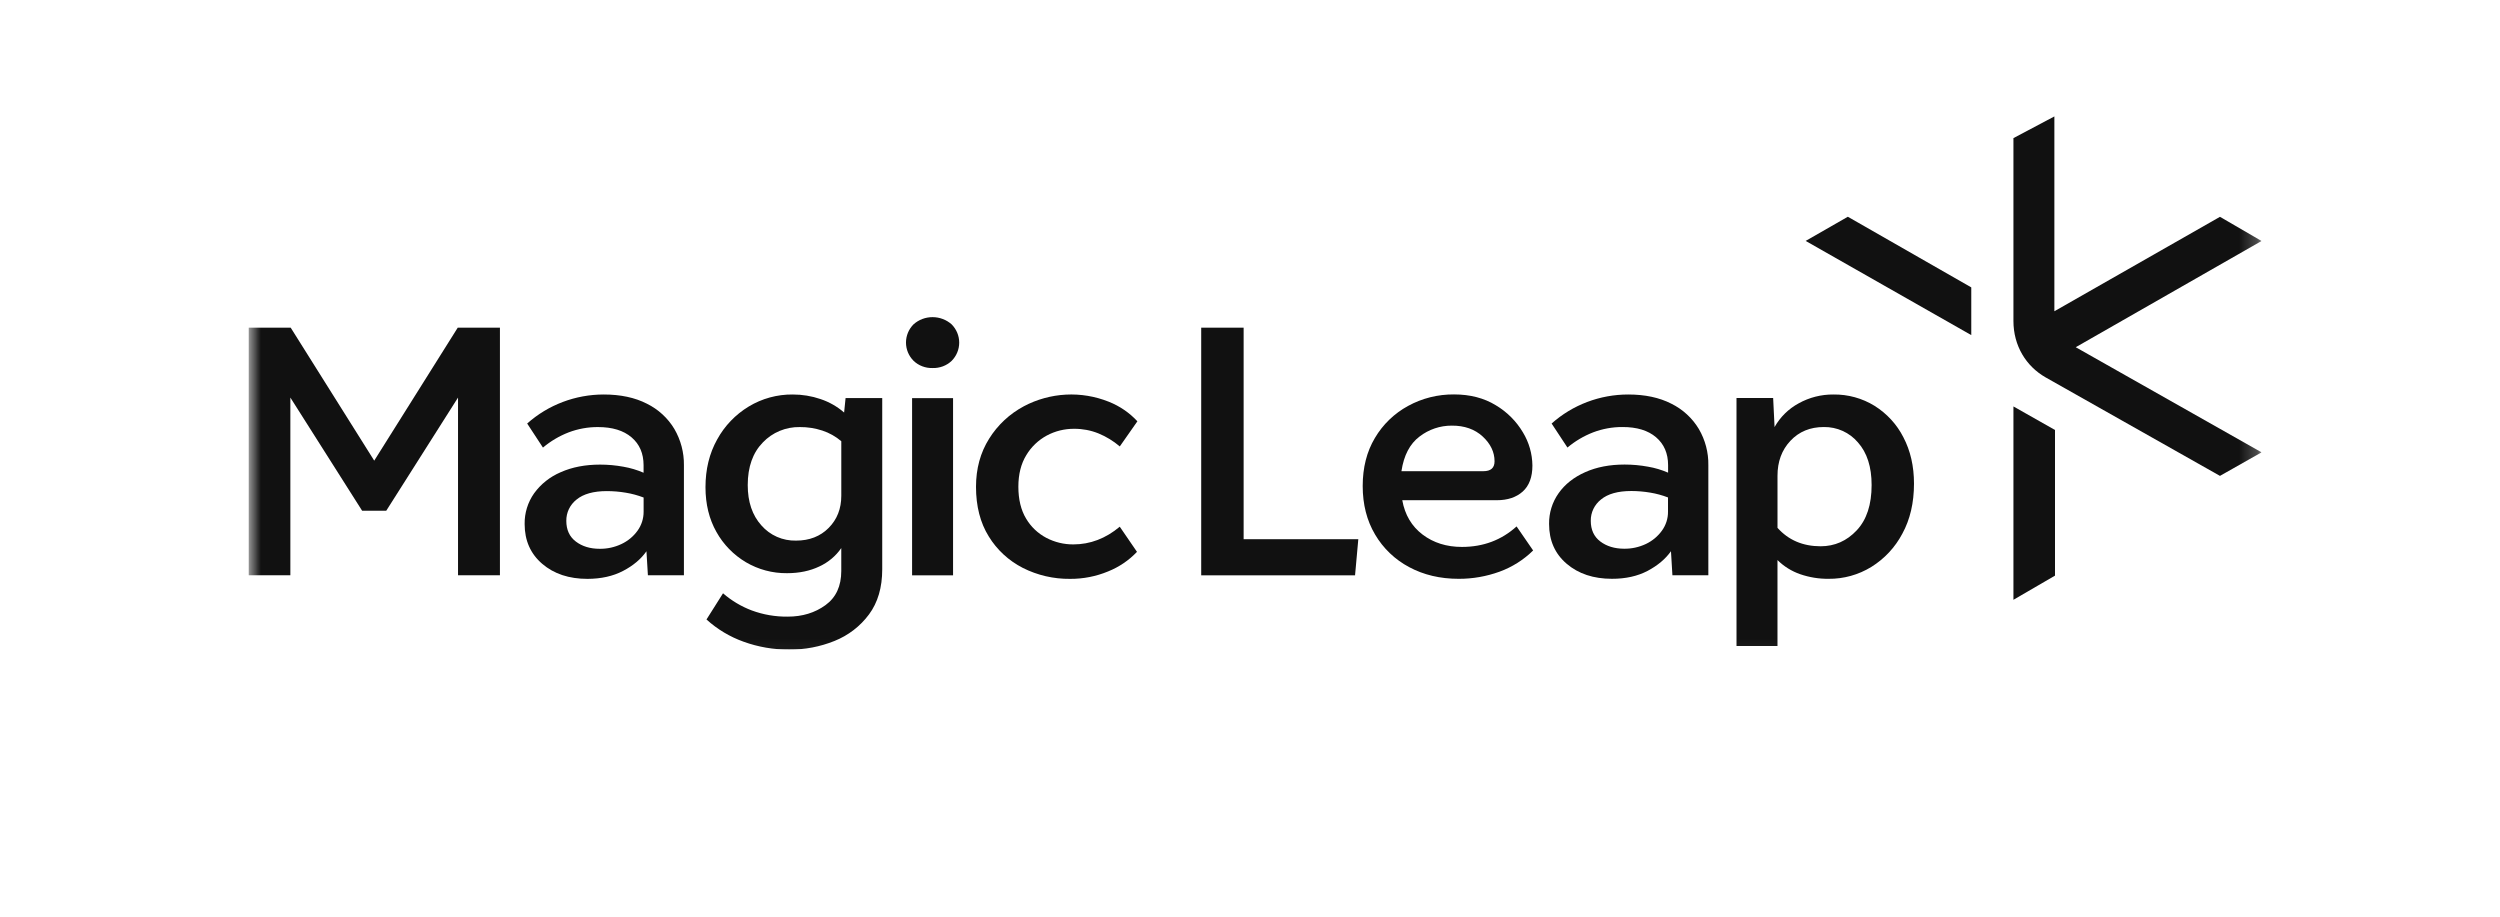 <svg xmlns="http://www.w3.org/2000/svg" fill="none" viewBox="0 0 139 51" height="51" width="139">
<g clip-path="url(#clip0_4431_13533)">
<mask height="33" width="113" y="4" x="13" maskUnits="userSpaceOnUse" style="mask-type:luminance" id="mask0_4431_13533">
<path fill="white" d="M125.753 4.012H13.818V36.934H125.753V4.012Z"></path>
</mask>
<g mask="url(#mask0_4431_13533)">
<path fill="#111111" d="M66.787 18.219H69.146V29.981H75.522L75.341 31.987H66.787L66.787 18.219Z"></path>
<path fill="#111111" d="M80.72 23.665C80.071 23.662 79.439 23.876 78.928 24.27C78.388 24.677 78.052 25.319 77.92 26.198H82.477C82.891 26.198 83.097 26.015 83.097 25.648C83.097 25.137 82.876 24.676 82.438 24.27C81.998 23.864 81.426 23.662 80.72 23.665ZM81.101 32.182C80.074 32.182 79.158 31.965 78.354 31.534C77.561 31.114 76.905 30.487 76.455 29.72C75.996 28.946 75.766 28.048 75.766 27.023C75.766 25.999 75.992 25.109 76.446 24.349C76.885 23.603 77.522 22.987 78.289 22.57C79.07 22.141 79.952 21.922 80.846 21.93C81.738 21.93 82.511 22.131 83.165 22.531C83.787 22.901 84.306 23.418 84.672 24.036C85.013 24.595 85.195 25.233 85.202 25.884C85.202 26.527 85.021 27.009 84.662 27.331C84.302 27.652 83.822 27.812 83.222 27.812H77.966C78.113 28.627 78.49 29.262 79.096 29.722C79.701 30.18 80.431 30.409 81.284 30.409C82.469 30.409 83.482 30.029 84.322 29.269L85.242 30.606C84.713 31.127 84.076 31.53 83.374 31.786C82.646 32.05 81.876 32.185 81.101 32.182Z"></path>
<path fill="#111111" d="M88.447 28.955C88.447 29.454 88.623 29.838 88.977 30.106C89.33 30.373 89.772 30.508 90.304 30.509C90.722 30.514 91.135 30.423 91.512 30.245C91.868 30.076 92.173 29.823 92.402 29.506C92.627 29.197 92.746 28.825 92.741 28.445V27.658C92.422 27.536 92.091 27.445 91.754 27.39C91.407 27.331 91.056 27.301 90.704 27.3C89.958 27.3 89.396 27.458 89.015 27.772C88.835 27.914 88.69 28.095 88.591 28.3C88.493 28.505 88.444 28.728 88.447 28.955ZM89.627 32.181C88.601 32.181 87.761 31.904 87.108 31.346C86.455 30.79 86.129 30.051 86.129 29.134C86.12 28.522 86.304 27.924 86.659 27.422C87.012 26.923 87.504 26.534 88.138 26.252C88.77 25.969 89.5 25.829 90.326 25.829C90.762 25.829 91.197 25.868 91.626 25.947C92.011 26.012 92.387 26.125 92.746 26.28V25.865C92.746 25.209 92.522 24.691 92.076 24.311C91.63 23.93 91.007 23.741 90.209 23.743C89.651 23.74 89.1 23.841 88.58 24.038C88.059 24.24 87.576 24.526 87.15 24.884L86.27 23.548C87.437 22.508 88.954 21.934 90.528 21.934C91.461 21.934 92.261 22.104 92.926 22.445C93.562 22.759 94.093 23.247 94.455 23.851C94.813 24.464 94.996 25.16 94.984 25.867V31.984H92.986L92.906 30.648C92.6 31.08 92.167 31.443 91.608 31.74C91.046 32.035 90.386 32.182 89.627 32.181Z"></path>
<path fill="#111111" d="M101.225 30.373C102.011 30.373 102.681 30.077 103.234 29.487C103.788 28.897 104.062 28.057 104.062 26.968C104.062 25.959 103.809 25.169 103.302 24.599C103.07 24.325 102.779 24.107 102.452 23.959C102.123 23.811 101.765 23.737 101.404 23.743C100.644 23.743 100.025 23.999 99.546 24.51C99.067 25.022 98.827 25.67 98.829 26.457V29.348C99.439 30.03 100.239 30.372 101.225 30.373ZM96.549 27.901V22.13H98.587L98.666 23.744C98.978 23.189 99.442 22.732 100.006 22.426C100.597 22.097 101.266 21.927 101.945 21.934C102.75 21.924 103.541 22.143 104.223 22.563C104.909 22.992 105.466 23.597 105.829 24.314C106.221 25.062 106.418 25.92 106.418 26.89C106.418 27.955 106.202 28.883 105.769 29.674C105.37 30.431 104.774 31.07 104.043 31.523C103.329 31.961 102.505 32.191 101.665 32.182C101.131 32.187 100.599 32.1 100.095 31.927C99.618 31.762 99.184 31.493 98.828 31.139V35.919H96.55V27.901"></path>
<path fill="#111111" d="M25.45 18.219L20.807 25.612L16.163 18.219H13.812V31.983H16.144V22.105L20.134 28.396H21.476L25.466 22.105V31.983H27.796V18.219H25.45Z"></path>
<path fill="#111111" d="M31.487 28.959C31.487 29.458 31.663 29.842 32.017 30.11C32.37 30.378 32.812 30.513 33.344 30.513C33.762 30.518 34.176 30.427 34.553 30.248C34.909 30.081 35.216 29.827 35.445 29.51C35.669 29.201 35.788 28.829 35.785 28.449V27.662C35.464 27.54 35.132 27.449 34.794 27.394C34.447 27.335 34.096 27.306 33.744 27.305C32.999 27.305 32.437 27.463 32.055 27.776C31.875 27.918 31.73 28.099 31.631 28.303C31.534 28.508 31.484 28.732 31.487 28.959ZM32.667 32.185C31.64 32.185 30.801 31.908 30.149 31.35C29.498 30.793 29.171 30.055 29.17 29.138C29.16 28.527 29.344 27.928 29.698 27.426C30.073 26.91 30.585 26.504 31.177 26.254C31.81 25.972 32.54 25.832 33.365 25.832C33.801 25.832 34.235 25.871 34.663 25.95C35.049 26.017 35.425 26.129 35.783 26.284V25.869C35.783 25.214 35.56 24.696 35.114 24.316C34.667 23.935 34.045 23.745 33.246 23.745C32.688 23.742 32.135 23.843 31.616 24.04C31.095 24.242 30.613 24.528 30.188 24.886L29.311 23.548C30.478 22.508 31.995 21.934 33.568 21.934C34.501 21.934 35.301 22.104 35.966 22.445C36.602 22.759 37.134 23.247 37.495 23.851C37.852 24.465 38.036 25.161 38.026 25.869V31.986H36.023L35.943 30.65C35.638 31.085 35.205 31.45 34.645 31.742C34.086 32.035 33.426 32.182 32.667 32.185Z"></path>
<path fill="#111111" d="M44.257 30.058C45.003 30.058 45.609 29.822 46.076 29.35C46.543 28.879 46.777 28.282 46.776 27.561V24.532C46.468 24.269 46.111 24.068 45.726 23.941C45.323 23.808 44.899 23.742 44.473 23.745C44.088 23.737 43.706 23.81 43.351 23.957C42.996 24.104 42.677 24.324 42.414 24.6C41.855 25.171 41.575 25.96 41.574 26.971C41.574 27.903 41.827 28.65 42.334 29.213C42.571 29.485 42.866 29.703 43.199 29.849C43.531 29.995 43.893 30.066 44.257 30.058ZM43.877 36.117C43.015 36.121 42.159 35.974 41.35 35.682C40.583 35.408 39.879 34.987 39.281 34.443L40.2 32.987C40.671 33.396 41.213 33.72 41.799 33.941C42.438 34.177 43.115 34.293 43.798 34.285C44.61 34.285 45.31 34.072 45.896 33.646C46.483 33.22 46.775 32.587 46.775 31.747V30.473C46.47 30.916 46.049 31.268 45.556 31.495C45.036 31.744 44.436 31.869 43.758 31.869C42.954 31.878 42.163 31.666 41.473 31.26C40.786 30.852 40.22 30.272 39.834 29.578C39.429 28.863 39.226 28.034 39.225 27.09C39.225 26.094 39.441 25.208 39.874 24.435C40.285 23.682 40.89 23.051 41.629 22.603C42.364 22.158 43.213 21.925 44.076 21.934C44.603 21.933 45.127 22.019 45.624 22.189C46.107 22.351 46.552 22.604 46.933 22.937L47.014 22.134H49.052V31.654C49.052 32.664 48.807 33.501 48.316 34.162C47.829 34.82 47.166 35.33 46.399 35.637C45.6 35.96 44.743 36.123 43.877 36.117Z"></path>
<path fill="#111111" d="M50.712 31.988V22.135H52.99V31.988H50.712ZM51.852 20.463C51.656 20.469 51.462 20.436 51.281 20.367C51.098 20.298 50.933 20.194 50.793 20.059C50.523 19.788 50.373 19.425 50.373 19.046C50.373 18.668 50.523 18.304 50.793 18.033C51.083 17.774 51.461 17.632 51.853 17.633C52.245 17.634 52.623 17.778 52.912 18.036C53.181 18.308 53.332 18.671 53.332 19.05C53.332 19.43 53.181 19.793 52.912 20.064C52.771 20.197 52.605 20.301 52.423 20.369C52.24 20.436 52.046 20.469 51.852 20.463Z"></path>
<path fill="#111111" d="M59.498 32.185C58.585 32.195 57.682 31.986 56.87 31.576C56.086 31.176 55.429 30.57 54.974 29.825C54.501 29.064 54.266 28.144 54.266 27.068C54.266 26.059 54.509 25.166 54.995 24.393C55.468 23.632 56.136 23.008 56.934 22.584C57.653 22.204 58.449 21.985 59.264 21.941C60.08 21.898 60.894 22.034 61.65 22.337C62.256 22.577 62.799 22.949 63.239 23.424L62.26 24.822C61.906 24.519 61.504 24.274 61.071 24.096C60.643 23.924 60.185 23.838 59.722 23.841C59.191 23.837 58.669 23.966 58.203 24.215C57.731 24.471 57.337 24.846 57.064 25.303C56.769 25.782 56.621 26.369 56.621 27.064C56.621 27.759 56.764 28.363 57.051 28.835C57.319 29.289 57.709 29.66 58.18 29.907C58.641 30.147 59.157 30.273 59.679 30.269C60.612 30.269 61.473 29.942 62.259 29.285L63.216 30.682C62.768 31.157 62.219 31.527 61.608 31.772C60.94 32.049 60.223 32.189 59.498 32.185Z"></path>
<path fill="#111111" d="M111.947 33.349L114.258 32.005V23.907L111.947 22.598V33.349Z"></path>
<path fill="#111111" d="M100.395 13.395L109.603 18.632V15.979L102.74 12.051L100.395 13.395Z"></path>
<path fill="#111111" d="M125.742 13.399L123.43 12.055L114.223 17.306V6.473L111.947 7.679V17.844C111.947 19.223 112.648 20.36 113.732 20.98L123.43 26.459L125.742 25.15L115.411 19.305L125.742 13.399Z"></path>
</g>
</g>
<defs>
<clipPath id="clip0_4431_13533">
<rect transform="translate(13.818 4.836)" fill="white" height="31.276" width="111.934"></rect>
</clipPath>
</defs>
</svg>

